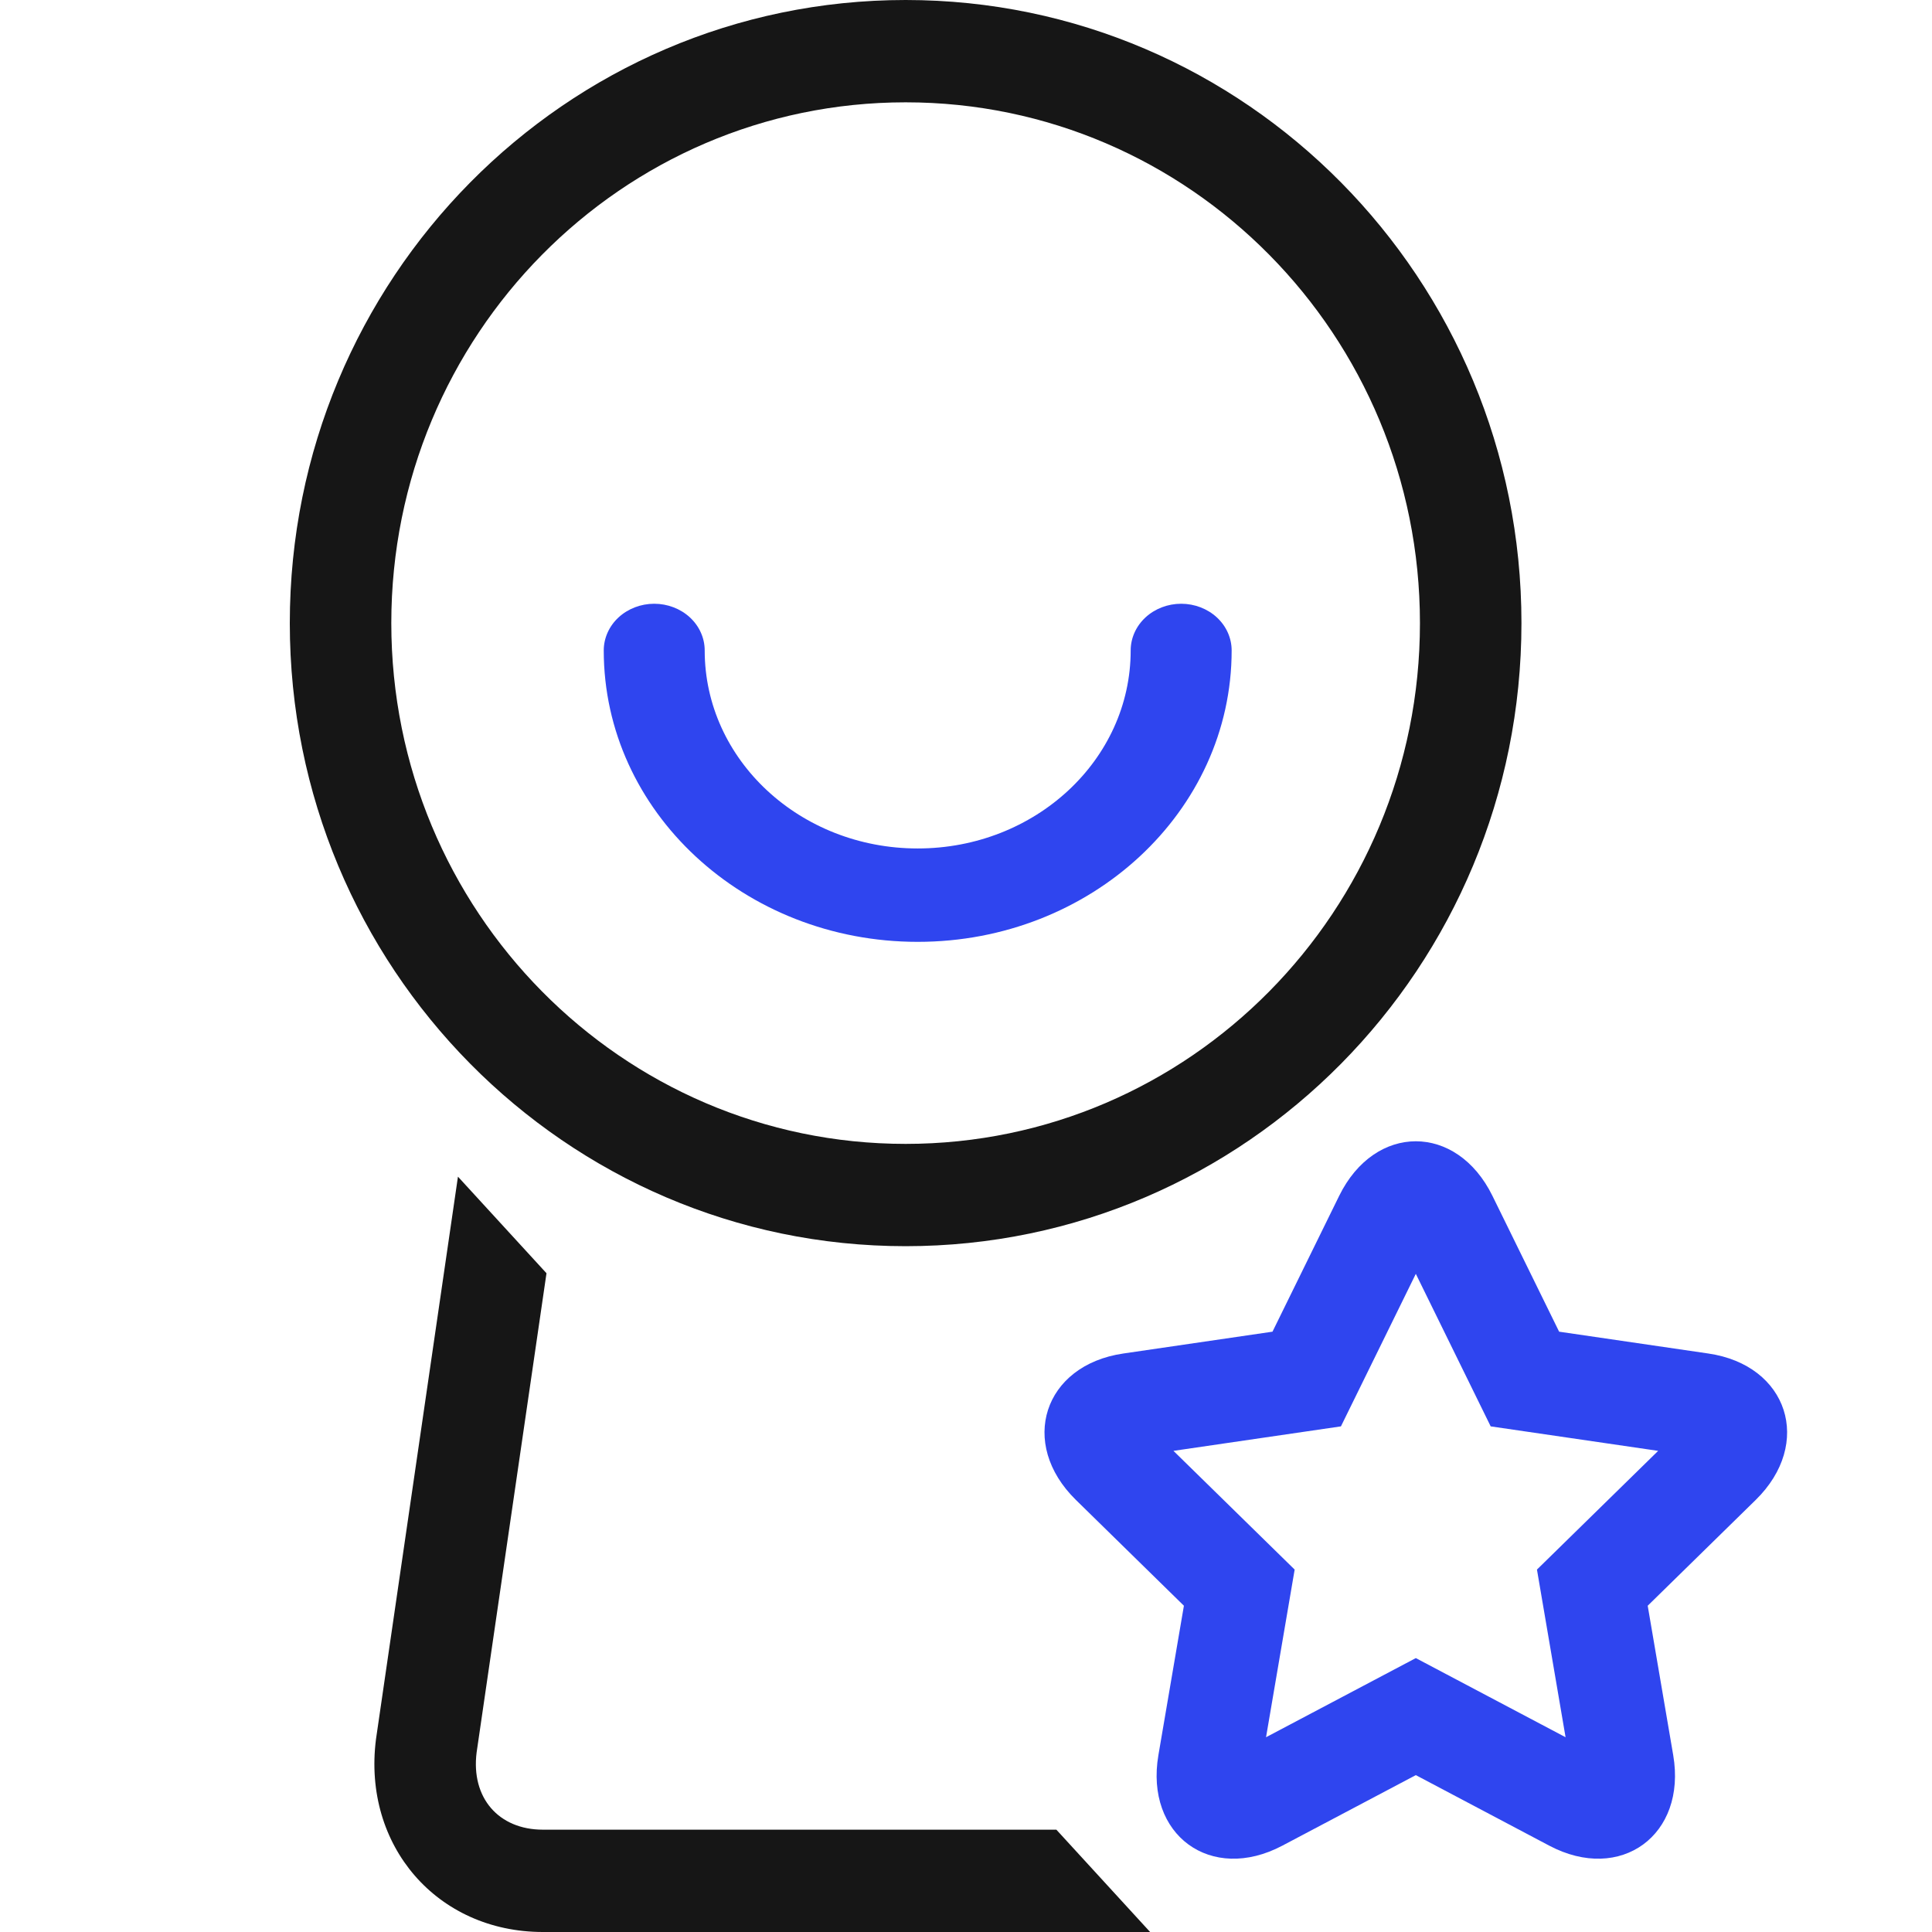 <svg width="80" height="80" viewBox="0 0 80 80" fill="none" xmlns="http://www.w3.org/2000/svg">
<g id="Group 427320261">
<path id="Vector" d="M25 26.934C25 33.596 30.818 39 38 39C45.181 39 51 33.596 51 26.934C51 26.421 50.78 25.929 50.388 25.566C49.996 25.204 49.464 25 48.91 25C48.355 25 47.824 25.204 47.432 25.566C47.04 25.929 46.819 26.421 46.819 26.934C46.819 31.464 42.869 35.133 37.999 35.133C33.131 35.133 29.18 31.464 29.18 26.934C29.18 26.421 28.96 25.929 28.568 25.566C28.176 25.204 27.645 25 27.09 25C26.536 25 26.004 25.204 25.612 25.566C25.22 25.929 25 26.421 25 26.934Z" fill="#2F45EF"/>
<path id="Vector_2" d="M37.501 51.602C51.586 51.602 63 40.05 63 25.8C63.001 11.555 51.586 0 37.501 0C23.415 0 12 11.552 12 25.802C12 40.049 23.415 51.602 37.501 51.602ZM37.501 47.366C25.739 47.366 16.203 37.713 16.203 25.8C16.203 13.889 25.739 4.237 37.501 4.237C49.261 4.237 58.797 13.889 58.797 25.802C58.797 37.713 49.261 47.366 37.501 47.366ZM22.481 75.763C20.644 75.763 19.497 74.44 19.736 72.563L22.629 52.722L18.963 48.723L15.568 72.022C15.008 76.426 18.101 80 22.481 80H47.624L43.742 75.763H22.481Z" fill="#161616"/>
<path id="Vector_3" d="M53.609 64.993L48.59 60.077L55.525 59.063L58.626 52.747L61.726 59.063L68.661 60.077L63.642 64.993L64.827 71.935L58.626 68.658L52.424 71.935L53.609 64.993ZM64.152 76.425C67.108 77.987 69.849 75.985 69.284 72.676L68.228 66.49L72.699 62.11C75.09 59.767 74.042 56.528 70.739 56.046L64.56 55.142L61.798 49.516C60.318 46.504 56.933 46.506 55.453 49.516L52.691 55.142L46.513 56.046C43.208 56.528 42.161 59.768 44.552 62.11L49.023 66.49L47.967 72.676C47.403 75.985 50.144 77.987 53.099 76.425L58.626 73.504L64.152 76.425Z" fill="#2F45EF"/>
</g>
</svg>
